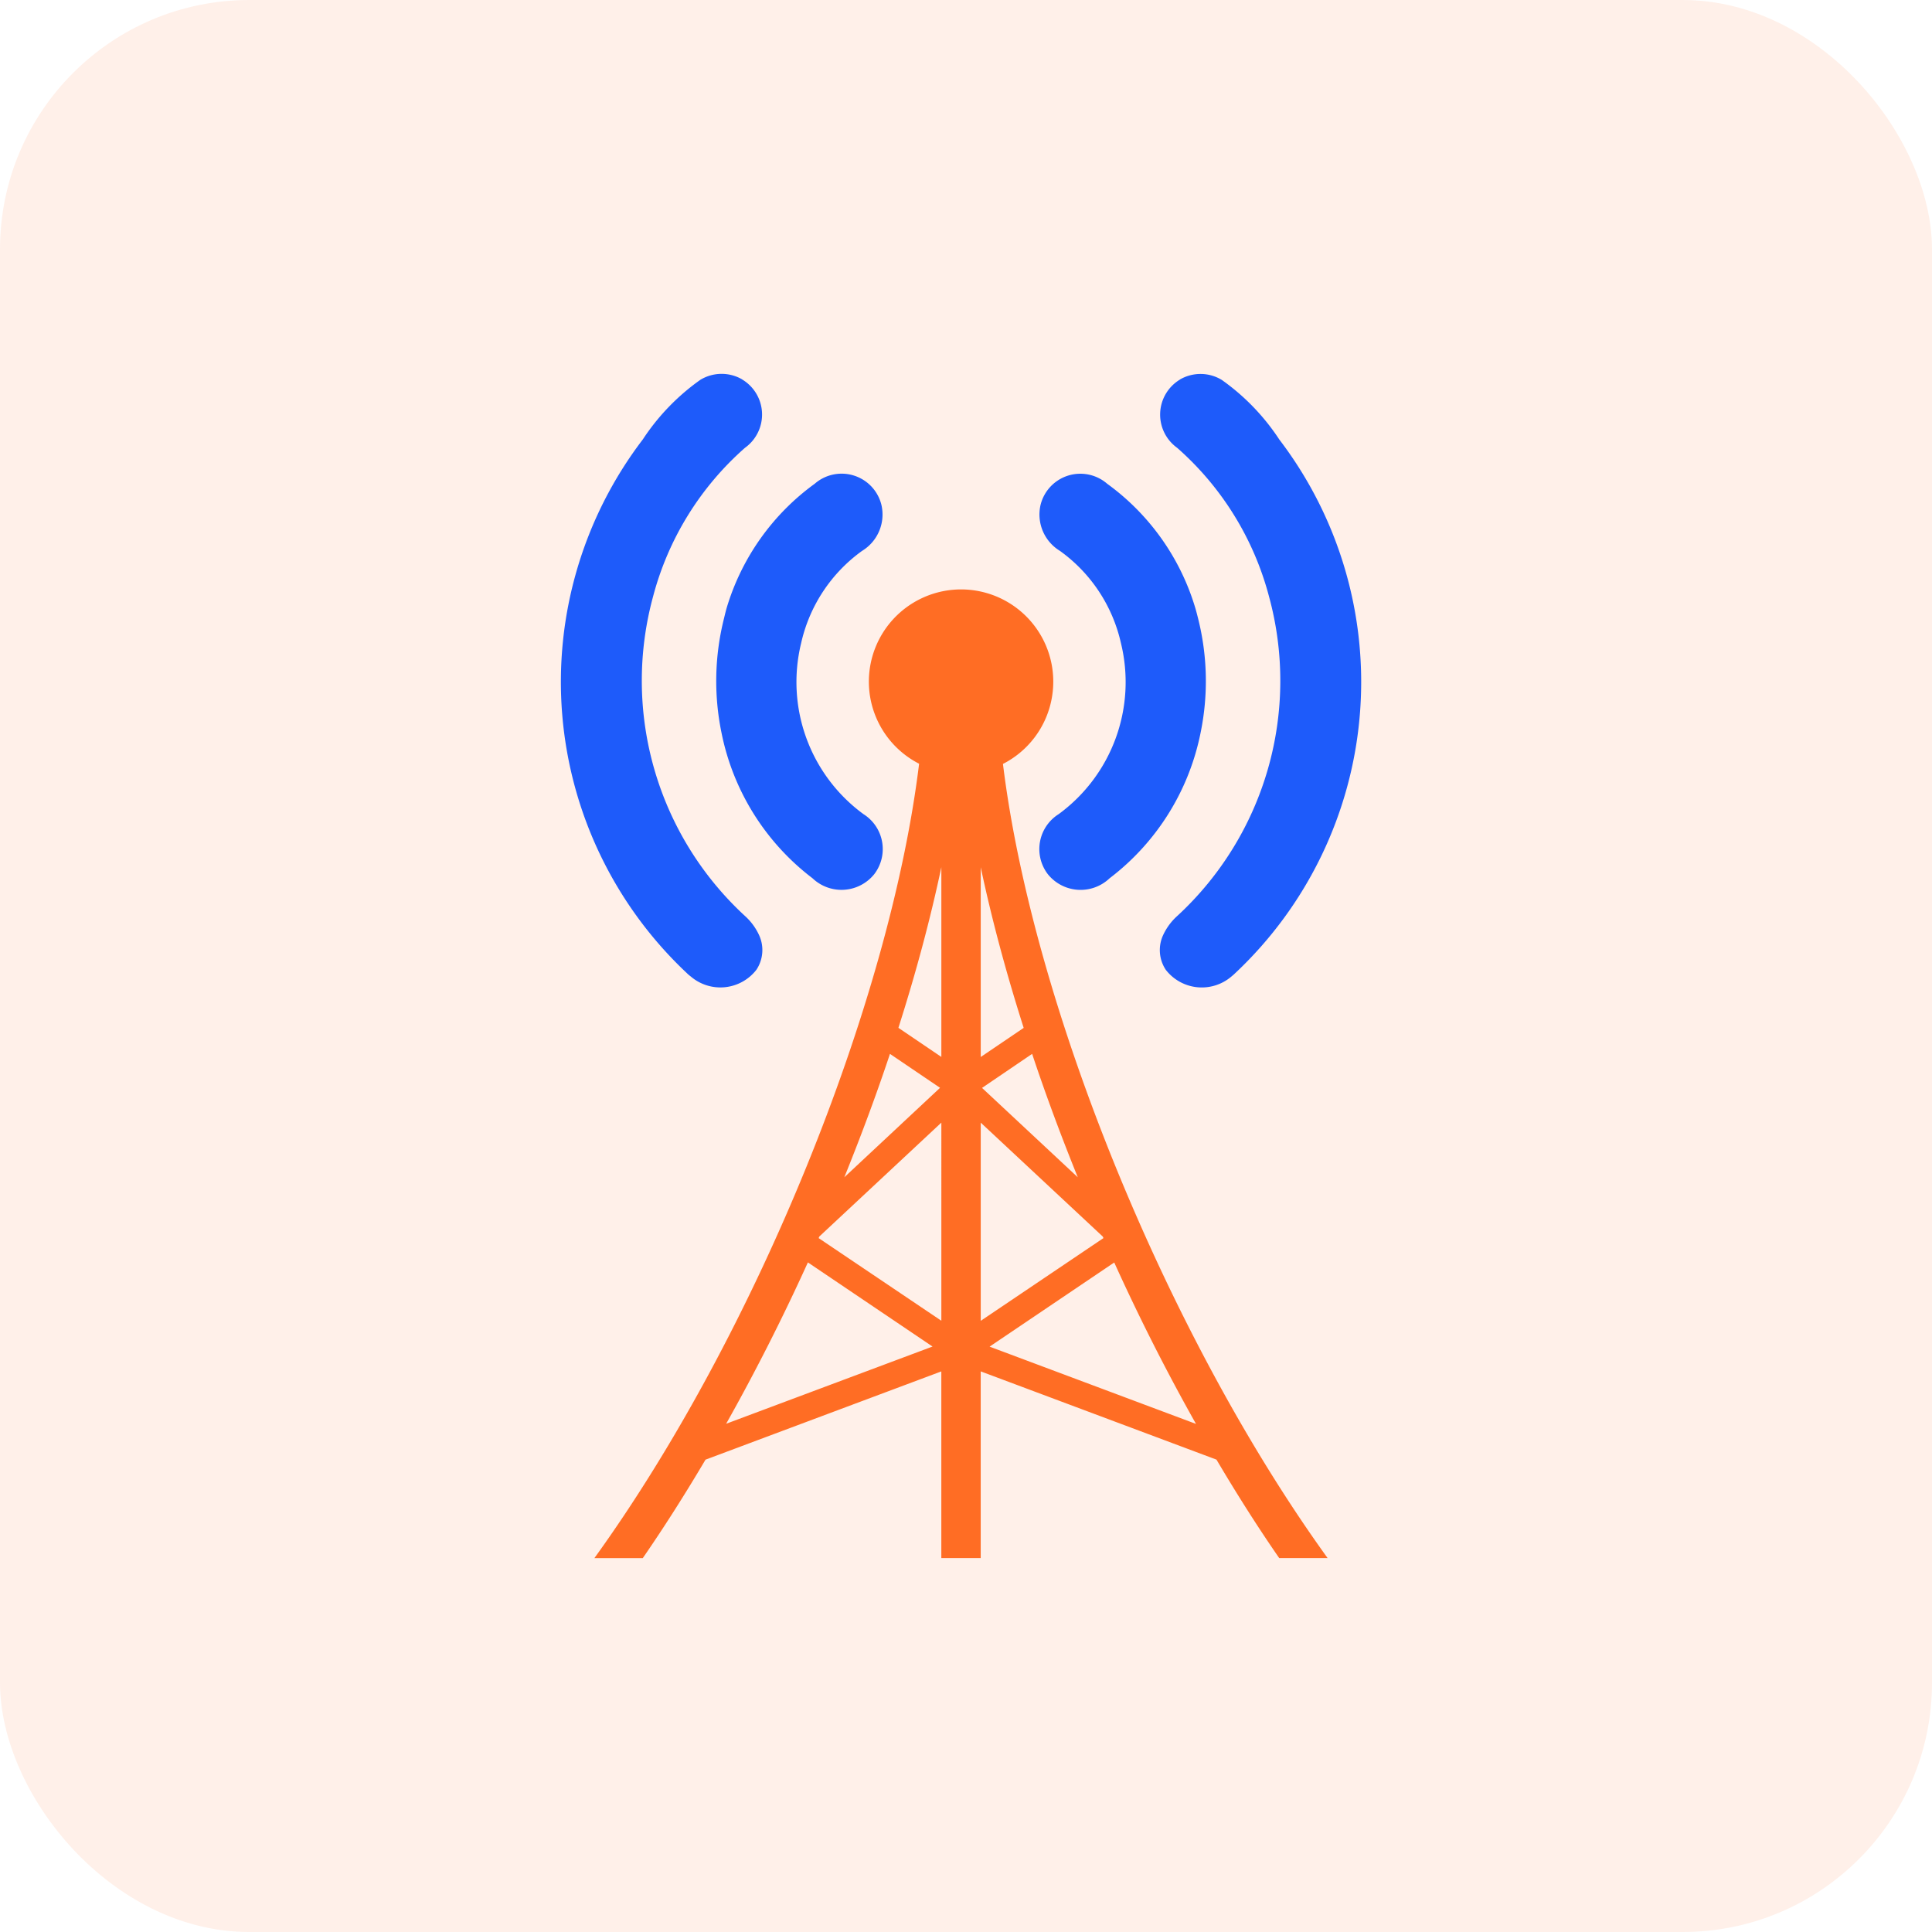 <svg xmlns="http://www.w3.org/2000/svg" width="62" height="62" viewBox="0 0 62 62">
  <g id="Telecom_" data-name="Telecom " transform="translate(-1346 -6816)">
    <rect id="Rectangle_19174" data-name="Rectangle 19174" width="62" height="62" rx="8" transform="translate(1346 6816)" fill="#ff6d24" opacity="0.1"/>
    <g id="Group_53928" data-name="Group 53928" transform="translate(1353.768 6825.57)">
      <path id="Path_99339" data-name="Path 99339" d="M26.264,14.726a2.959,2.959,0,1,0-4.25,2.063c-.941,7.7-5.229,18.3-10.42,25.492h1.553c.691-1,1.362-2.059,2.013-3.159l7.567-2.832V42.28h1.264V36.289l7.566,2.832c.65,1.1,1.322,2.16,2.013,3.159h1.553c-5.188-7.193-9.475-17.789-10.418-25.485A2.955,2.955,0,0,0,26.264,14.726ZM21.079,26.1l1.607,1.089L19.614,30.06C20.148,28.74,20.641,27.416,21.079,26.1Zm-5.257,11.87c.935-1.662,1.816-3.4,2.623-5.178l4,2.7Zm6.906-3.306L18.79,32.012l.021-.05,3.917-3.656Zm0-8.466-1.378-.934c.564-1.768,1.028-3.5,1.378-5.156ZM30.9,37.975l-6.624-2.48,4-2.7C29.082,34.573,29.963,36.313,30.9,37.975ZM27.93,32.012l-3.938,2.655V28.307l3.917,3.656Zm-.824-1.952-3.072-2.868L25.641,26.1C26.079,27.416,26.572,28.74,27.106,30.06ZM23.992,26.2v-6.09c.35,1.656.815,3.388,1.378,5.156Z" transform="translate(-0.287 -1.85)" fill="#ff6d24"/>
      <path id="Path_99340" data-name="Path 99340" d="M30.341,8.966A4.989,4.989,0,0,1,32.3,11.93a5.253,5.253,0,0,1-2,5.485,1.325,1.325,0,0,0-.349,1.924,1.349,1.349,0,0,0,1.984.134,7.781,7.781,0,0,0,2.917-4.654,8.225,8.225,0,0,0-.081-3.7c-.027-.107-.054-.215-.088-.328a7.612,7.612,0,0,0-2.823-3.977,1.315,1.315,0,0,0-2.139.671A1.365,1.365,0,0,0,30.341,8.966Z" transform="translate(-4.095 -0.858)" fill="#1e5bfa"/>
      <path id="Path_99341" data-name="Path 99341" d="M38.087,9.576a10.267,10.267,0,0,1-2.944,10.247,1.894,1.894,0,0,0-.443.59,1.144,1.144,0,0,0,.074,1.14,1.462,1.462,0,0,0,2.105.215c.04-.033.081-.067.121-.107A12.827,12.827,0,0,0,38.416,4.534a7.141,7.141,0,0,0-1.844-1.911,1.314,1.314,0,0,0-1.347-.013.007.007,0,0,1-.007.007A1.312,1.312,0,0,0,35.137,4.8,9.616,9.616,0,0,1,38.087,9.576Z" transform="translate(-5.13)" fill="#1e5bfa"/>
      <path id="Path_99342" data-name="Path 99342" d="M16.8,11.118a8.225,8.225,0,0,0-.081,3.7,7.781,7.781,0,0,0,2.917,4.654,1.349,1.349,0,0,0,1.984-.134,1.325,1.325,0,0,0-.349-1.924,5.253,5.253,0,0,1-2-5.485,4.989,4.989,0,0,1,1.958-2.964,1.365,1.365,0,0,0,.617-1.482,1.315,1.315,0,0,0-2.139-.671,7.615,7.615,0,0,0-2.823,3.977C16.852,10.9,16.825,11.011,16.8,11.118Z" transform="translate(-1.33 -0.858)" fill="#1e5bfa"/>
      <path id="Path_99343" data-name="Path 99343" d="M14.4,21.767a1.462,1.462,0,0,0,2.105-.215,1.144,1.144,0,0,0,.074-1.14,1.894,1.894,0,0,0-.443-.59A10.266,10.266,0,0,1,13.189,9.577,9.615,9.615,0,0,1,16.14,4.8a1.312,1.312,0,0,0-.081-2.186.007.007,0,0,1-.007-.007,1.314,1.314,0,0,0-1.347.013,7.141,7.141,0,0,0-1.844,1.911A12.827,12.827,0,0,0,14.275,21.66C14.315,21.7,14.356,21.734,14.4,21.767Z" transform="translate(0)" fill="#1e5bfa"/>
    </g>
  </g>
</svg>
